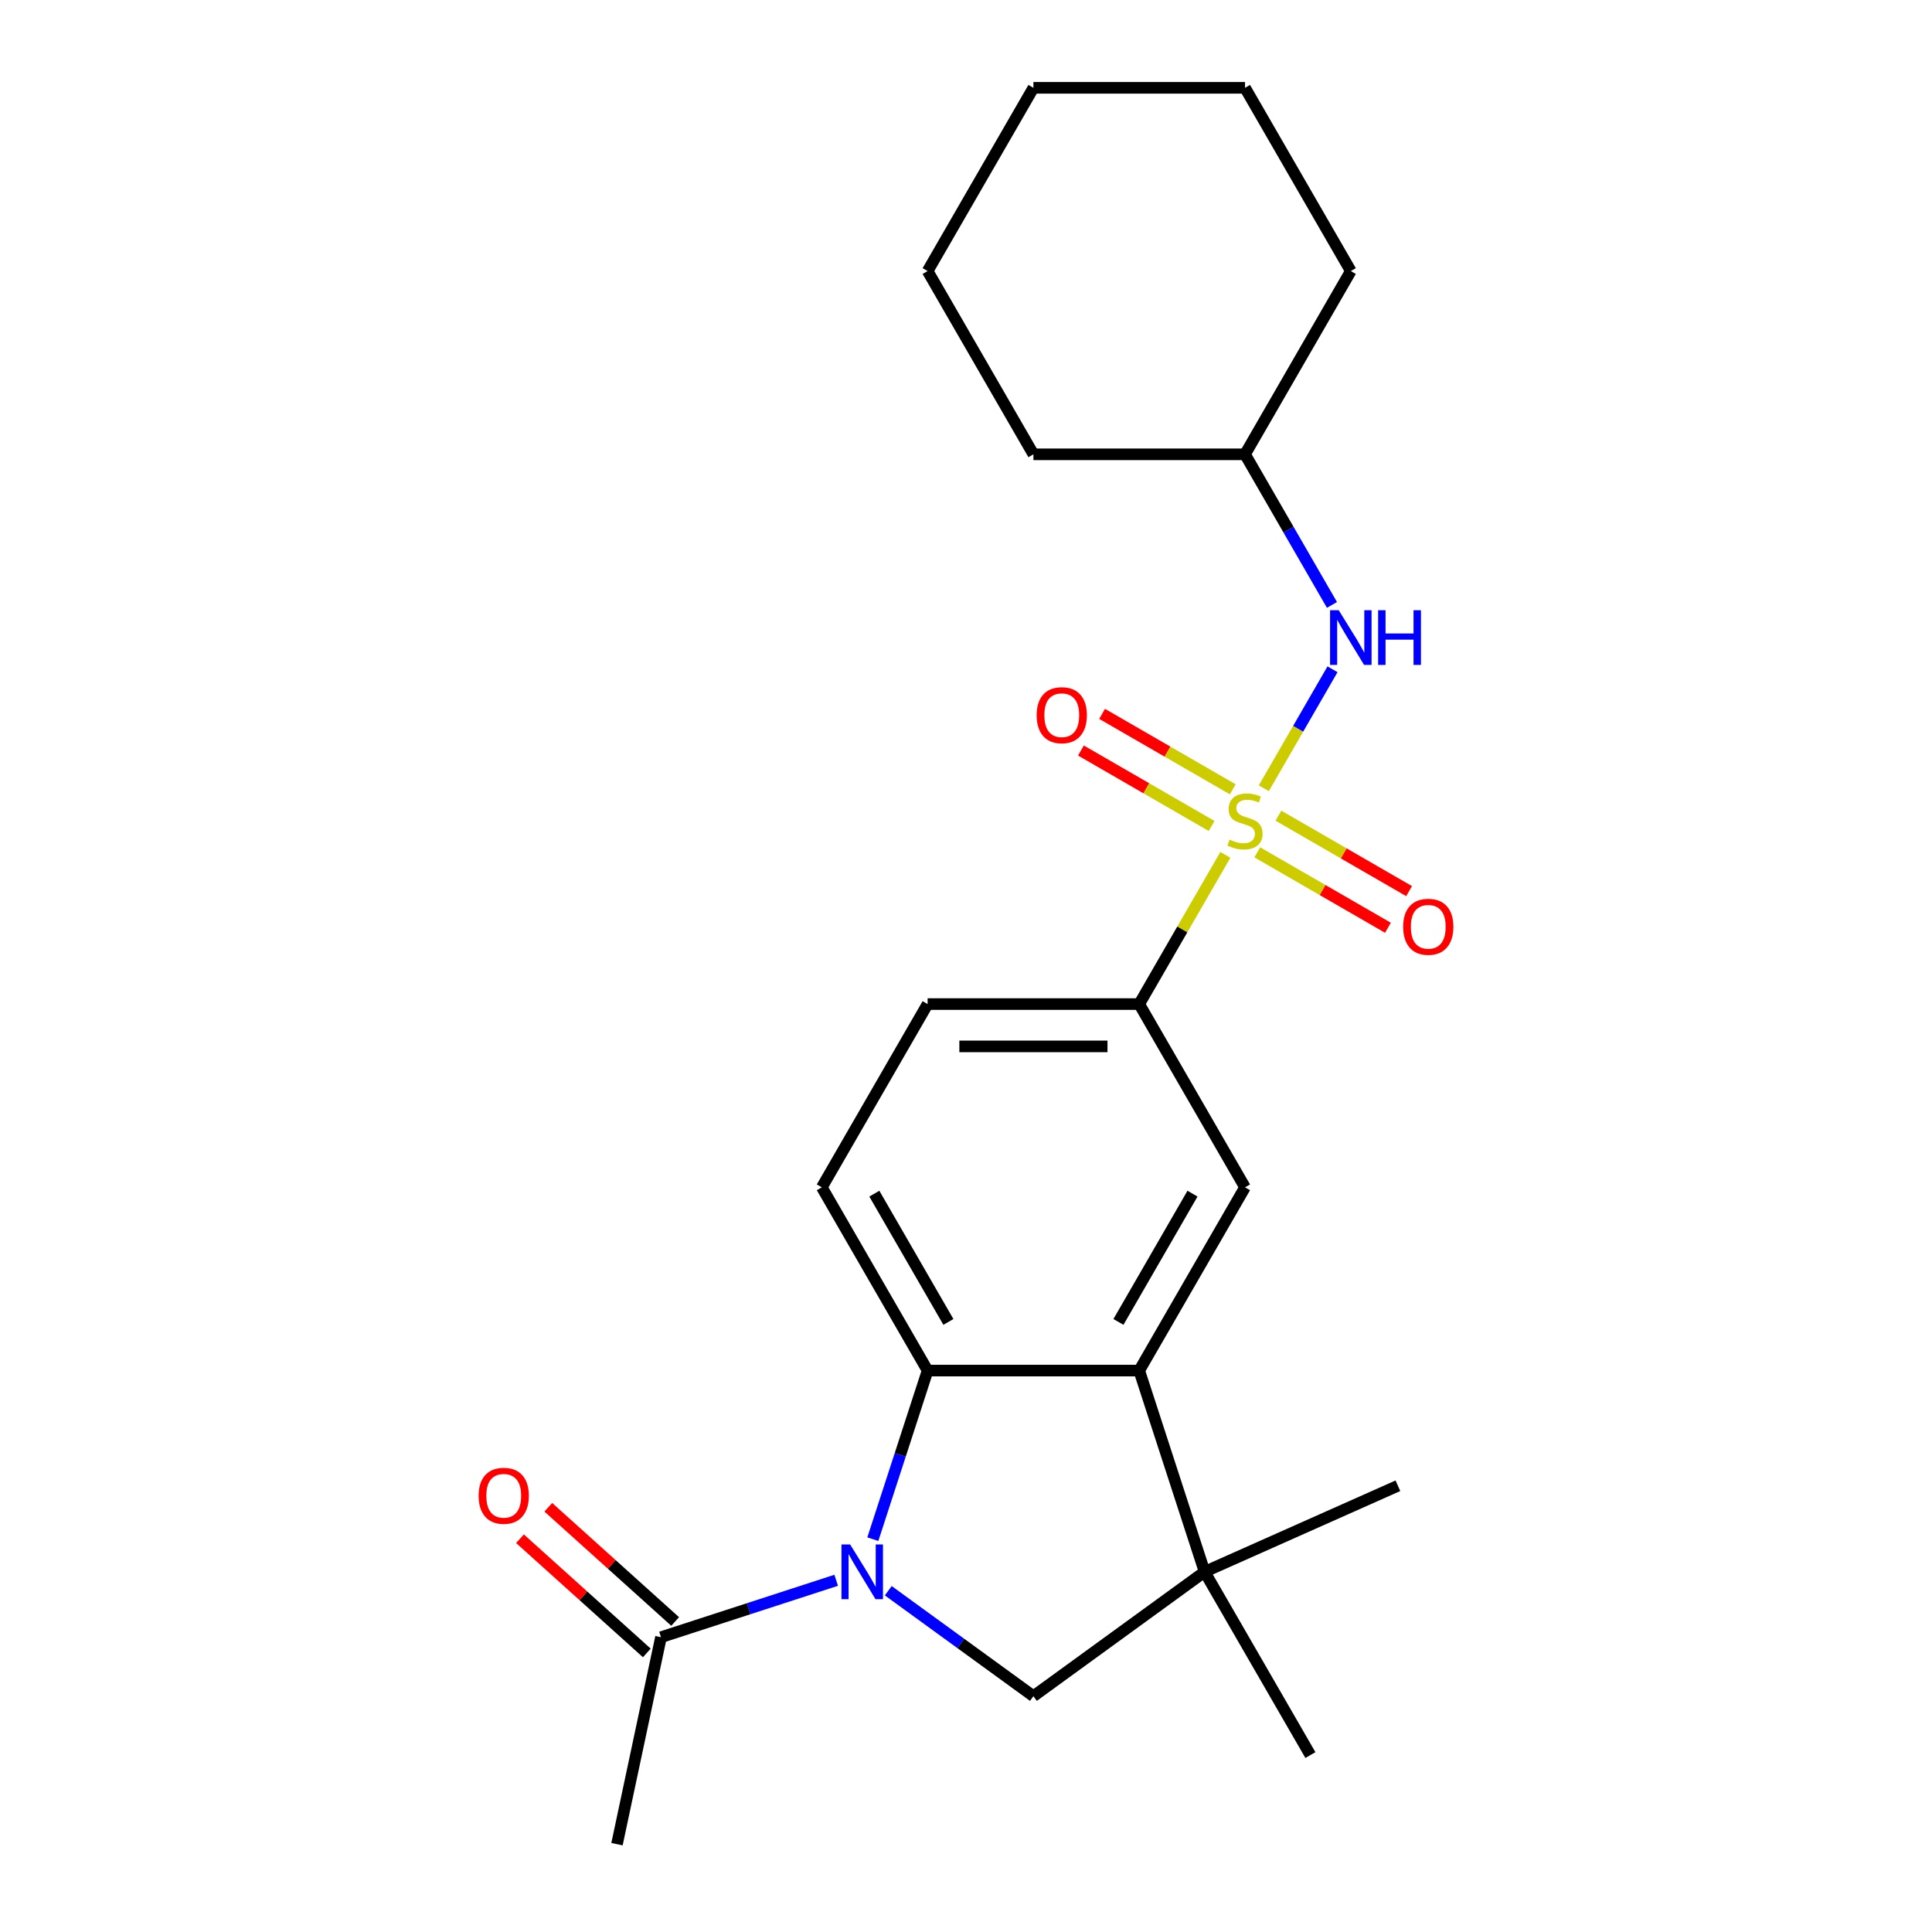 <?xml version='1.0' encoding='iso-8859-1'?>
<svg version='1.1' baseProfile='full'
              xmlns='http://www.w3.org/2000/svg'
                      xmlns:rdkit='http://www.rdkit.org/xml'
                      xmlns:xlink='http://www.w3.org/1999/xlink'
                  xml:space='preserve'
width='1000px' height='1000px' viewBox='0 0 1000 1000'>
<!-- END OF HEADER -->
<rect style='opacity:1.0;fill:#FFFFFF;stroke:none' width='1000' height='1000' x='0' y='0'> </rect>
<path class='bond-5' d='M 634.246,442.474 L 611.951,481.09' style='fill:none;fill-rule:evenodd;stroke:#CCCC00;stroke-width:6px;stroke-linecap:butt;stroke-linejoin:miter;stroke-opacity:1' />
<path class='bond-5' d='M 611.951,481.09 L 589.656,519.706' style='fill:none;fill-rule:evenodd;stroke:#000000;stroke-width:6px;stroke-linecap:butt;stroke-linejoin:miter;stroke-opacity:1' />
<path class='bond-8' d='M 654.151,407.998 L 671.928,377.207' style='fill:none;fill-rule:evenodd;stroke:#CCCC00;stroke-width:6px;stroke-linecap:butt;stroke-linejoin:miter;stroke-opacity:1' />
<path class='bond-8' d='M 671.928,377.207 L 689.704,346.417' style='fill:none;fill-rule:evenodd;stroke:#0000FF;stroke-width:6px;stroke-linecap:butt;stroke-linejoin:miter;stroke-opacity:1' />
<path class='bond-10' d='M 650.76,441.164 L 684.577,460.689' style='fill:none;fill-rule:evenodd;stroke:#CCCC00;stroke-width:6px;stroke-linecap:butt;stroke-linejoin:miter;stroke-opacity:1' />
<path class='bond-10' d='M 684.577,460.689 L 718.395,480.213' style='fill:none;fill-rule:evenodd;stroke:#FF0000;stroke-width:6px;stroke-linecap:butt;stroke-linejoin:miter;stroke-opacity:1' />
<path class='bond-10' d='M 661.712,422.194 L 695.53,441.719' style='fill:none;fill-rule:evenodd;stroke:#CCCC00;stroke-width:6px;stroke-linecap:butt;stroke-linejoin:miter;stroke-opacity:1' />
<path class='bond-10' d='M 695.53,441.719 L 729.347,461.243' style='fill:none;fill-rule:evenodd;stroke:#FF0000;stroke-width:6px;stroke-linecap:butt;stroke-linejoin:miter;stroke-opacity:1' />
<path class='bond-11' d='M 638.076,408.548 L 604.258,389.023' style='fill:none;fill-rule:evenodd;stroke:#CCCC00;stroke-width:6px;stroke-linecap:butt;stroke-linejoin:miter;stroke-opacity:1' />
<path class='bond-11' d='M 604.258,389.023 L 570.44,369.498' style='fill:none;fill-rule:evenodd;stroke:#FF0000;stroke-width:6px;stroke-linecap:butt;stroke-linejoin:miter;stroke-opacity:1' />
<path class='bond-11' d='M 627.123,427.518 L 593.306,407.993' style='fill:none;fill-rule:evenodd;stroke:#CCCC00;stroke-width:6px;stroke-linecap:butt;stroke-linejoin:miter;stroke-opacity:1' />
<path class='bond-11' d='M 593.306,407.993 L 559.488,388.469' style='fill:none;fill-rule:evenodd;stroke:#FF0000;stroke-width:6px;stroke-linecap:butt;stroke-linejoin:miter;stroke-opacity:1' />
<path class='bond-0' d='M 451.778,796.672 L 465.955,753.04' style='fill:none;fill-rule:evenodd;stroke:#0000FF;stroke-width:6px;stroke-linecap:butt;stroke-linejoin:miter;stroke-opacity:1' />
<path class='bond-0' d='M 465.955,753.04 L 480.132,709.407' style='fill:none;fill-rule:evenodd;stroke:#000000;stroke-width:6px;stroke-linecap:butt;stroke-linejoin:miter;stroke-opacity:1' />
<path class='bond-7' d='M 432.809,817.95 L 387.467,832.682' style='fill:none;fill-rule:evenodd;stroke:#0000FF;stroke-width:6px;stroke-linecap:butt;stroke-linejoin:miter;stroke-opacity:1' />
<path class='bond-7' d='M 387.467,832.682 L 342.124,847.415' style='fill:none;fill-rule:evenodd;stroke:#000000;stroke-width:6px;stroke-linecap:butt;stroke-linejoin:miter;stroke-opacity:1' />
<path class='bond-25' d='M 459.765,823.363 L 497.33,850.655' style='fill:none;fill-rule:evenodd;stroke:#0000FF;stroke-width:6px;stroke-linecap:butt;stroke-linejoin:miter;stroke-opacity:1' />
<path class='bond-25' d='M 497.33,850.655 L 534.894,877.947' style='fill:none;fill-rule:evenodd;stroke:#000000;stroke-width:6px;stroke-linecap:butt;stroke-linejoin:miter;stroke-opacity:1' />
<path class='bond-1' d='M 480.132,709.407 L 425.37,614.557' style='fill:none;fill-rule:evenodd;stroke:#000000;stroke-width:6px;stroke-linecap:butt;stroke-linejoin:miter;stroke-opacity:1' />
<path class='bond-1' d='M 490.888,684.227 L 452.554,617.832' style='fill:none;fill-rule:evenodd;stroke:#000000;stroke-width:6px;stroke-linecap:butt;stroke-linejoin:miter;stroke-opacity:1' />
<path class='bond-23' d='M 480.132,709.407 L 589.656,709.407' style='fill:none;fill-rule:evenodd;stroke:#000000;stroke-width:6px;stroke-linecap:butt;stroke-linejoin:miter;stroke-opacity:1' />
<path class='bond-2' d='M 589.656,709.407 L 644.418,614.557' style='fill:none;fill-rule:evenodd;stroke:#000000;stroke-width:6px;stroke-linecap:butt;stroke-linejoin:miter;stroke-opacity:1' />
<path class='bond-2' d='M 578.9,684.227 L 617.233,617.832' style='fill:none;fill-rule:evenodd;stroke:#000000;stroke-width:6px;stroke-linecap:butt;stroke-linejoin:miter;stroke-opacity:1' />
<path class='bond-3' d='M 589.656,709.407 L 623.5,813.57' style='fill:none;fill-rule:evenodd;stroke:#000000;stroke-width:6px;stroke-linecap:butt;stroke-linejoin:miter;stroke-opacity:1' />
<path class='bond-4' d='M 623.5,813.57 L 534.894,877.947' style='fill:none;fill-rule:evenodd;stroke:#000000;stroke-width:6px;stroke-linecap:butt;stroke-linejoin:miter;stroke-opacity:1' />
<path class='bond-15' d='M 623.5,813.57 L 678.262,908.421' style='fill:none;fill-rule:evenodd;stroke:#000000;stroke-width:6px;stroke-linecap:butt;stroke-linejoin:miter;stroke-opacity:1' />
<path class='bond-16' d='M 623.5,813.57 L 723.555,769.023' style='fill:none;fill-rule:evenodd;stroke:#000000;stroke-width:6px;stroke-linecap:butt;stroke-linejoin:miter;stroke-opacity:1' />
<path class='bond-6' d='M 589.656,519.706 L 644.418,614.557' style='fill:none;fill-rule:evenodd;stroke:#000000;stroke-width:6px;stroke-linecap:butt;stroke-linejoin:miter;stroke-opacity:1' />
<path class='bond-12' d='M 589.656,519.706 L 480.132,519.706' style='fill:none;fill-rule:evenodd;stroke:#000000;stroke-width:6px;stroke-linecap:butt;stroke-linejoin:miter;stroke-opacity:1' />
<path class='bond-12' d='M 573.227,541.611 L 496.561,541.611' style='fill:none;fill-rule:evenodd;stroke:#000000;stroke-width:6px;stroke-linecap:butt;stroke-linejoin:miter;stroke-opacity:1' />
<path class='bond-13' d='M 349.453,839.276 L 316.626,809.718' style='fill:none;fill-rule:evenodd;stroke:#000000;stroke-width:6px;stroke-linecap:butt;stroke-linejoin:miter;stroke-opacity:1' />
<path class='bond-13' d='M 316.626,809.718 L 283.799,780.161' style='fill:none;fill-rule:evenodd;stroke:#FF0000;stroke-width:6px;stroke-linecap:butt;stroke-linejoin:miter;stroke-opacity:1' />
<path class='bond-13' d='M 334.795,855.554 L 301.968,825.997' style='fill:none;fill-rule:evenodd;stroke:#000000;stroke-width:6px;stroke-linecap:butt;stroke-linejoin:miter;stroke-opacity:1' />
<path class='bond-13' d='M 301.968,825.997 L 269.142,796.439' style='fill:none;fill-rule:evenodd;stroke:#FF0000;stroke-width:6px;stroke-linecap:butt;stroke-linejoin:miter;stroke-opacity:1' />
<path class='bond-17' d='M 342.124,847.415 L 319.353,954.545' style='fill:none;fill-rule:evenodd;stroke:#000000;stroke-width:6px;stroke-linecap:butt;stroke-linejoin:miter;stroke-opacity:1' />
<path class='bond-14' d='M 689.423,313.108 L 666.921,274.131' style='fill:none;fill-rule:evenodd;stroke:#0000FF;stroke-width:6px;stroke-linecap:butt;stroke-linejoin:miter;stroke-opacity:1' />
<path class='bond-14' d='M 666.921,274.131 L 644.418,235.155' style='fill:none;fill-rule:evenodd;stroke:#000000;stroke-width:6px;stroke-linecap:butt;stroke-linejoin:miter;stroke-opacity:1' />
<path class='bond-9' d='M 425.37,614.557 L 480.132,519.706' style='fill:none;fill-rule:evenodd;stroke:#000000;stroke-width:6px;stroke-linecap:butt;stroke-linejoin:miter;stroke-opacity:1' />
<path class='bond-18' d='M 644.418,235.155 L 699.18,140.305' style='fill:none;fill-rule:evenodd;stroke:#000000;stroke-width:6px;stroke-linecap:butt;stroke-linejoin:miter;stroke-opacity:1' />
<path class='bond-19' d='M 644.418,235.155 L 534.894,235.155' style='fill:none;fill-rule:evenodd;stroke:#000000;stroke-width:6px;stroke-linecap:butt;stroke-linejoin:miter;stroke-opacity:1' />
<path class='bond-21' d='M 699.18,140.305 L 644.418,45.455' style='fill:none;fill-rule:evenodd;stroke:#000000;stroke-width:6px;stroke-linecap:butt;stroke-linejoin:miter;stroke-opacity:1' />
<path class='bond-20' d='M 534.894,235.155 L 480.132,140.305' style='fill:none;fill-rule:evenodd;stroke:#000000;stroke-width:6px;stroke-linecap:butt;stroke-linejoin:miter;stroke-opacity:1' />
<path class='bond-22' d='M 480.132,140.305 L 534.894,45.455' style='fill:none;fill-rule:evenodd;stroke:#000000;stroke-width:6px;stroke-linecap:butt;stroke-linejoin:miter;stroke-opacity:1' />
<path class='bond-24' d='M 644.418,45.455 L 534.894,45.455' style='fill:none;fill-rule:evenodd;stroke:#000000;stroke-width:6px;stroke-linecap:butt;stroke-linejoin:miter;stroke-opacity:1' />
<path  class='atom-0' d='M 636.418 434.576
Q 636.738 434.696, 638.058 435.256
Q 639.378 435.816, 640.818 436.176
Q 642.298 436.496, 643.738 436.496
Q 646.418 436.496, 647.978 435.216
Q 649.538 433.896, 649.538 431.616
Q 649.538 430.056, 648.738 429.096
Q 647.978 428.136, 646.778 427.616
Q 645.578 427.096, 643.578 426.496
Q 641.058 425.736, 639.538 425.016
Q 638.058 424.296, 636.978 422.776
Q 635.938 421.256, 635.938 418.696
Q 635.938 415.136, 638.338 412.936
Q 640.778 410.736, 645.578 410.736
Q 648.858 410.736, 652.578 412.296
L 651.658 415.376
Q 648.258 413.976, 645.698 413.976
Q 642.938 413.976, 641.418 415.136
Q 639.898 416.256, 639.938 418.216
Q 639.938 419.736, 640.698 420.656
Q 641.498 421.576, 642.618 422.096
Q 643.778 422.616, 645.698 423.216
Q 648.258 424.016, 649.778 424.816
Q 651.298 425.616, 652.378 427.256
Q 653.498 428.856, 653.498 431.616
Q 653.498 435.536, 650.858 437.656
Q 648.258 439.736, 643.898 439.736
Q 641.378 439.736, 639.458 439.176
Q 637.578 438.656, 635.338 437.736
L 636.418 434.576
' fill='#CCCC00'/>
<path  class='atom-1' d='M 440.027 799.41
L 449.307 814.41
Q 450.227 815.89, 451.707 818.57
Q 453.187 821.25, 453.267 821.41
L 453.267 799.41
L 457.027 799.41
L 457.027 827.73
L 453.147 827.73
L 443.187 811.33
Q 442.027 809.41, 440.787 807.21
Q 439.587 805.01, 439.227 804.33
L 439.227 827.73
L 435.547 827.73
L 435.547 799.41
L 440.027 799.41
' fill='#0000FF'/>
<path  class='atom-9' d='M 692.92 315.846
L 702.2 330.846
Q 703.12 332.326, 704.6 335.006
Q 706.08 337.686, 706.16 337.846
L 706.16 315.846
L 709.92 315.846
L 709.92 344.166
L 706.04 344.166
L 696.08 327.766
Q 694.92 325.846, 693.68 323.646
Q 692.48 321.446, 692.12 320.766
L 692.12 344.166
L 688.44 344.166
L 688.44 315.846
L 692.92 315.846
' fill='#0000FF'/>
<path  class='atom-9' d='M 713.32 315.846
L 717.16 315.846
L 717.16 327.886
L 731.64 327.886
L 731.64 315.846
L 735.48 315.846
L 735.48 344.166
L 731.64 344.166
L 731.64 331.086
L 717.16 331.086
L 717.16 344.166
L 713.32 344.166
L 713.32 315.846
' fill='#0000FF'/>
<path  class='atom-11' d='M 726.268 479.698
Q 726.268 472.898, 729.628 469.098
Q 732.988 465.298, 739.268 465.298
Q 745.548 465.298, 748.908 469.098
Q 752.268 472.898, 752.268 479.698
Q 752.268 486.578, 748.868 490.498
Q 745.468 494.378, 739.268 494.378
Q 733.028 494.378, 729.628 490.498
Q 726.268 486.618, 726.268 479.698
M 739.268 491.178
Q 743.588 491.178, 745.908 488.298
Q 748.268 485.378, 748.268 479.698
Q 748.268 474.138, 745.908 471.338
Q 743.588 468.498, 739.268 468.498
Q 734.948 468.498, 732.588 471.298
Q 730.268 474.098, 730.268 479.698
Q 730.268 485.418, 732.588 488.298
Q 734.948 491.178, 739.268 491.178
' fill='#FF0000'/>
<path  class='atom-12' d='M 536.567 370.174
Q 536.567 363.374, 539.927 359.574
Q 543.287 355.774, 549.567 355.774
Q 555.847 355.774, 559.207 359.574
Q 562.567 363.374, 562.567 370.174
Q 562.567 377.054, 559.167 380.974
Q 555.767 384.854, 549.567 384.854
Q 543.327 384.854, 539.927 380.974
Q 536.567 377.094, 536.567 370.174
M 549.567 381.654
Q 553.887 381.654, 556.207 378.774
Q 558.567 375.854, 558.567 370.174
Q 558.567 364.614, 556.207 361.814
Q 553.887 358.974, 549.567 358.974
Q 545.247 358.974, 542.887 361.774
Q 540.567 364.574, 540.567 370.174
Q 540.567 375.894, 542.887 378.774
Q 545.247 381.654, 549.567 381.654
' fill='#FF0000'/>
<path  class='atom-14' d='M 247.732 774.209
Q 247.732 767.409, 251.092 763.609
Q 254.452 759.809, 260.732 759.809
Q 267.012 759.809, 270.372 763.609
Q 273.732 767.409, 273.732 774.209
Q 273.732 781.089, 270.332 785.009
Q 266.932 788.889, 260.732 788.889
Q 254.492 788.889, 251.092 785.009
Q 247.732 781.129, 247.732 774.209
M 260.732 785.689
Q 265.052 785.689, 267.372 782.809
Q 269.732 779.889, 269.732 774.209
Q 269.732 768.649, 267.372 765.849
Q 265.052 763.009, 260.732 763.009
Q 256.412 763.009, 254.052 765.809
Q 251.732 768.609, 251.732 774.209
Q 251.732 779.929, 254.052 782.809
Q 256.412 785.689, 260.732 785.689
' fill='#FF0000'/>
</svg>
